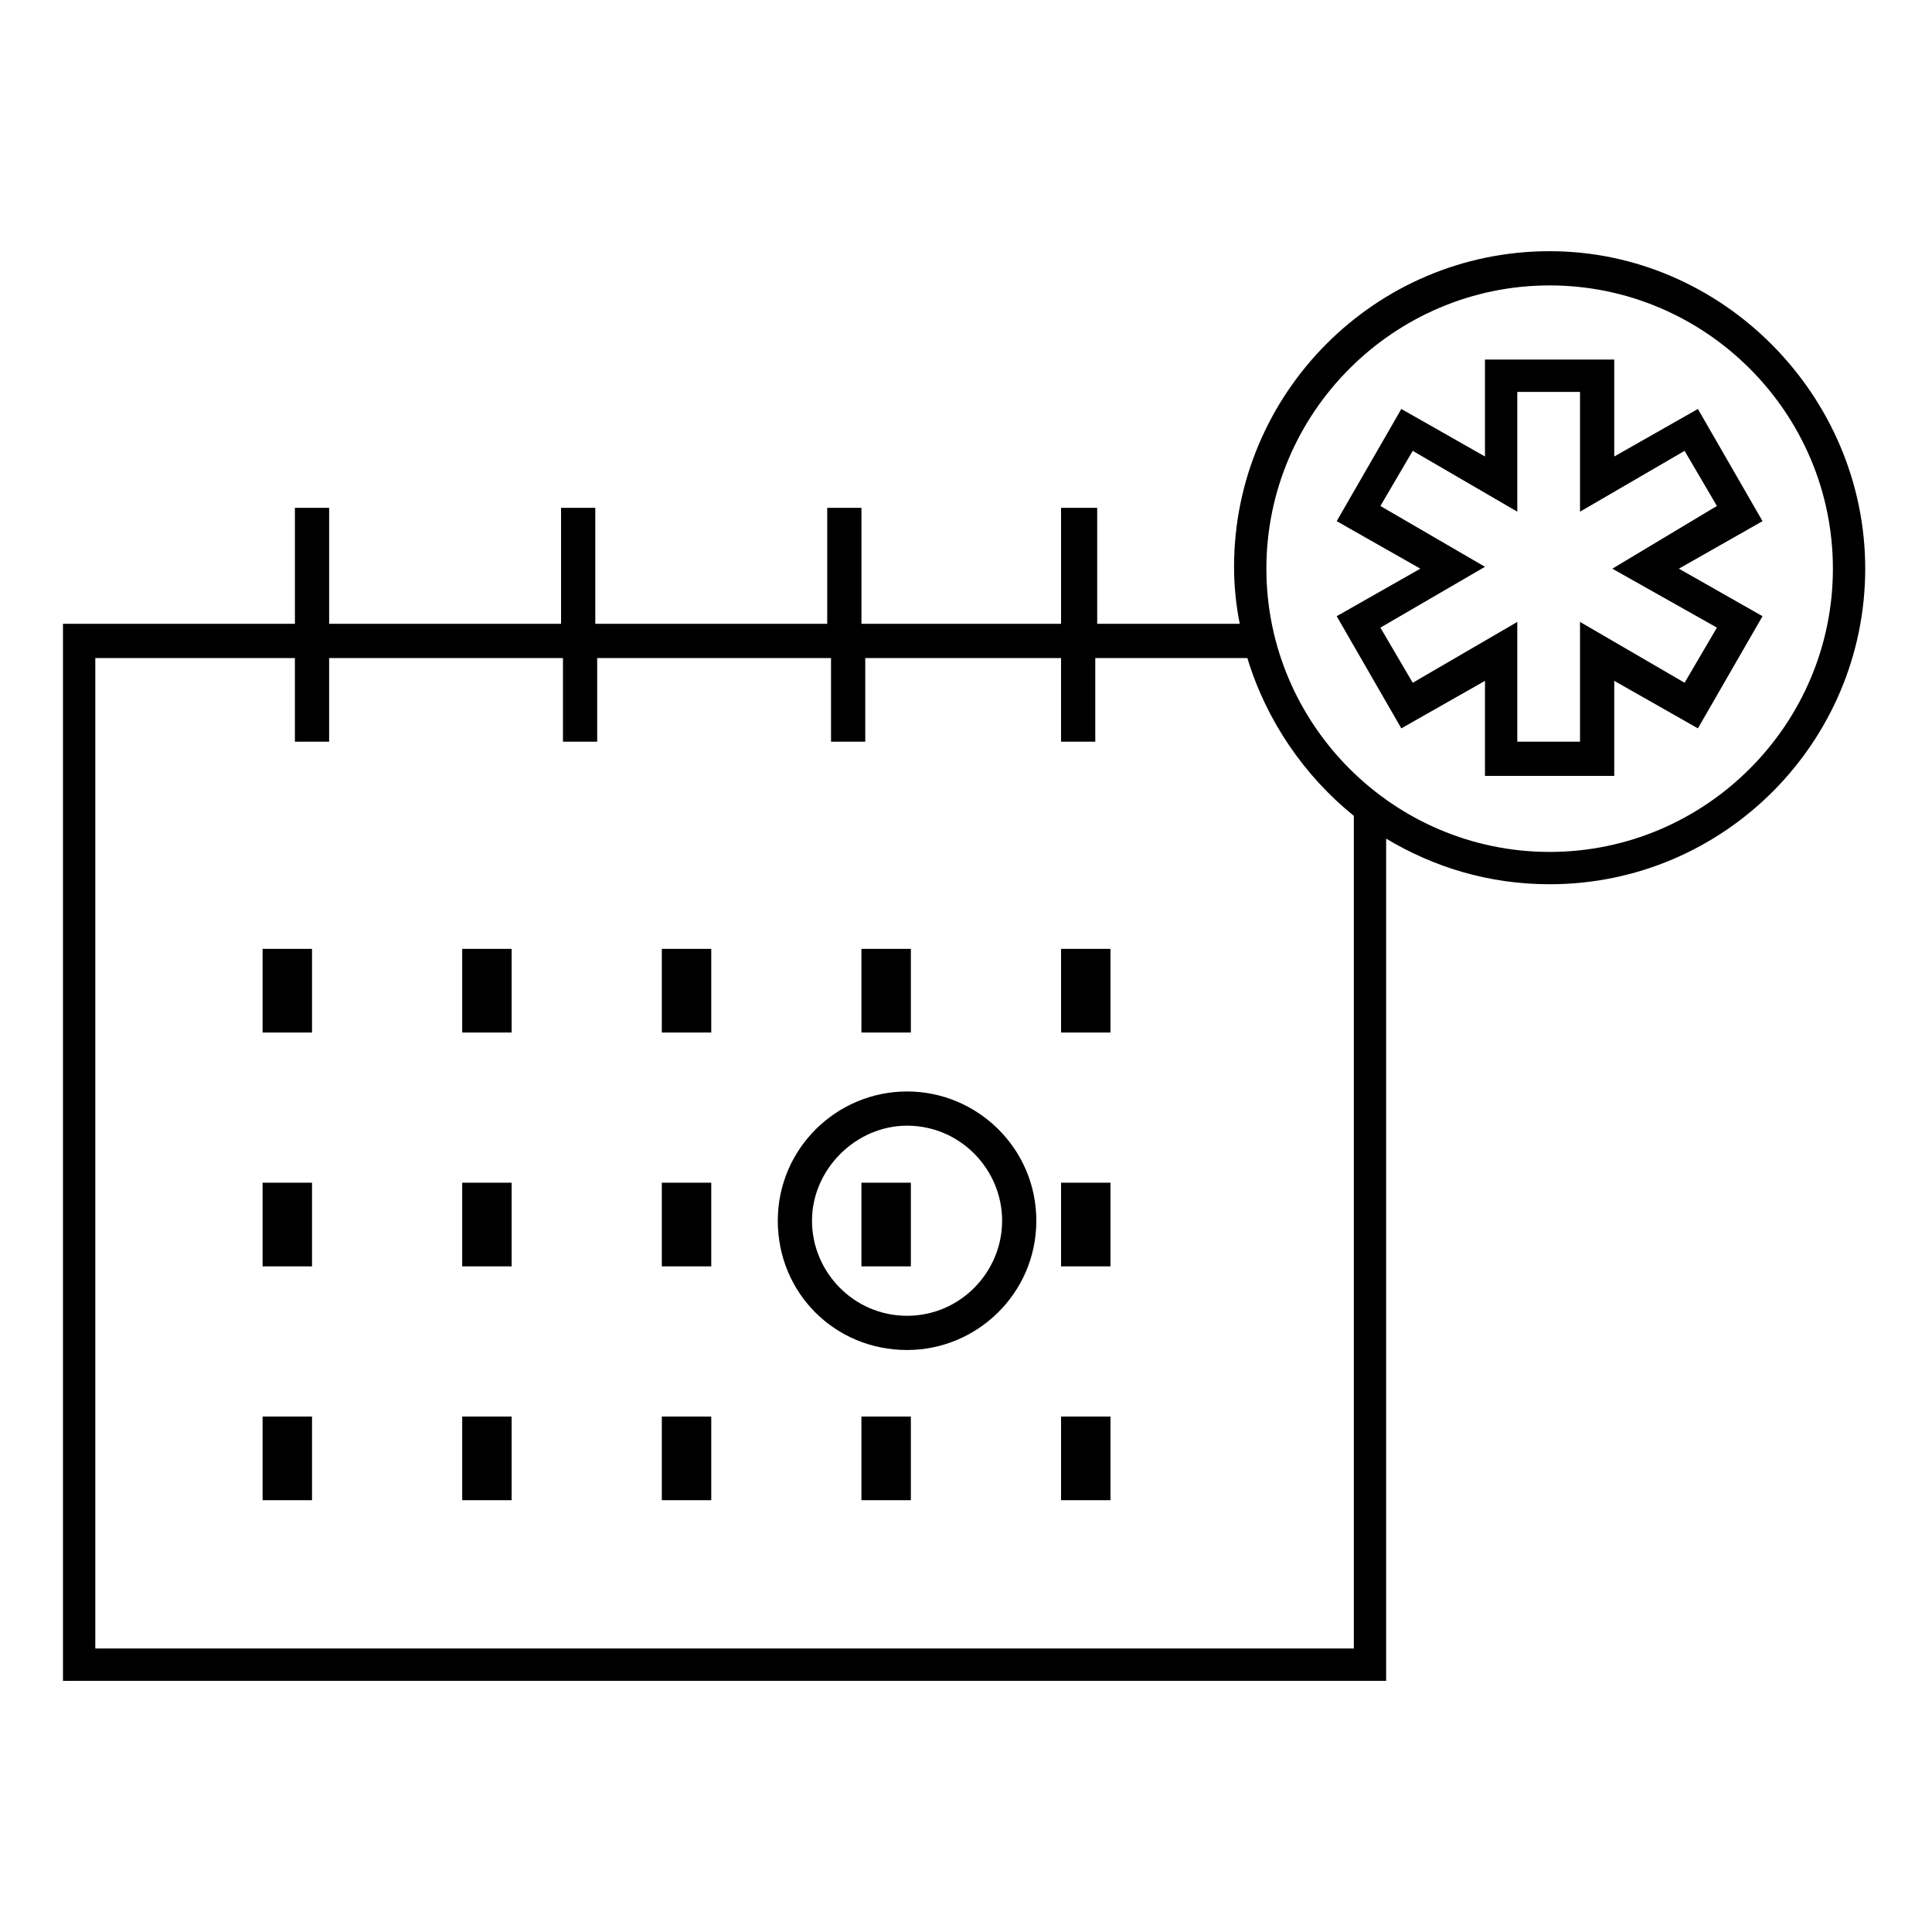 <?xml version="1.0" encoding="UTF-8"?>
<!-- Uploaded to: SVG Repo, www.svgrepo.com, Generator: SVG Repo Mixer Tools -->
<svg fill="#000000" width="800px" height="800px" version="1.1" viewBox="144 144 512 512" xmlns="http://www.w3.org/2000/svg">
 <g>
  <path d="m213.59 395.46h13.098v22.168h-13.098z"/>
  <path d="m266.49 395.46h13.098v22.168h-13.098z"/>
  <path d="m319.39 395.46h13.098v22.168h-13.098z"/>
  <path d="m372.29 395.46h13.098v22.168h-13.098z"/>
  <path d="m425.19 395.46h13.098v22.168h-13.098z"/>
  <path d="m213.59 519.4h13.098v22.168h-13.098z"/>
  <path d="m266.49 519.4h13.098v22.168h-13.098z"/>
  <path d="m319.39 519.4h13.098v22.168h-13.098z"/>
  <path d="m372.29 519.4h13.098v22.168h-13.098z"/>
  <path d="m425.19 519.4h13.098v22.168h-13.098z"/>
  <path d="m213.59 457.43h13.098v22.168h-13.098z"/>
  <path d="m266.49 457.43h13.098v22.168h-13.098z"/>
  <path d="m319.39 457.43h13.098v22.168h-13.098z"/>
  <path d="m372.29 457.43h13.098v22.168h-13.098z"/>
  <path d="m425.19 457.43h13.098v22.168h-13.098z"/>
  <path d="m384.38 433.25c-18.641 0-34.258 15.113-34.258 34.258 0 19.145 15.113 34.258 34.258 34.258 18.641 0 34.258-15.113 34.258-34.258 0.004-19.145-15.617-34.258-34.258-34.258zm0 59.449c-14.105 0-25.191-11.586-25.191-25.191 0-13.602 11.586-25.191 25.191-25.191 14.105 0 25.191 11.586 25.191 25.191 0 13.605-11.082 25.191-25.191 25.191z"/>
  <path d="m554.67 210.57c-46.352 0-83.633 37.785-83.633 83.633 0 5.039 0.504 10.078 1.512 15.113h-37.785v-30.73h-9.574v30.73h-52.898v-30.73h-9.07v30.73h-61.465v-30.73h-9.07v30.73h-61.461v-30.73h-9.07v30.73h-61.465v280.12h350.65v-223.19c12.594 7.559 27.207 12.09 43.328 12.09 46.352 0 83.633-37.785 83.633-83.633 0-45.844-37.785-84.133-83.633-84.133zm-52.395 370.3h-333.02v-262.48h52.898v22.168h9.07v-22.168h61.969v22.168h9.07v-22.168h61.969v22.168h9.07v-22.168h51.887v22.168h9.07v-22.168h40.305c5.039 16.625 15.113 31.234 28.215 41.816v220.67zm52.395-211.1c-41.312 0-75.066-33.754-75.066-75.066s33.754-75.066 75.066-75.066 75.066 33.754 75.066 75.066-33.754 75.066-75.066 75.066z"/>
  <path d="m611.09 282.11-17.129-29.727-22.168 12.594v-25.695h-34.258v25.695l-22.168-12.594-17.129 29.727 22.168 12.594-22.168 12.594 17.129 29.727 22.168-12.594v25.191h34.258v-25.191l22.168 12.594 17.129-29.727-22.168-12.594zm-12.09 28.215-8.566 14.609-27.711-16.121v31.738l-16.625 0.004v-31.738l-27.711 16.121-8.566-14.609 27.711-16.121-27.711-16.121 8.566-14.609 27.711 16.121v-31.738h16.625v31.738l27.711-16.121 8.566 14.609-27.711 16.621z"/>
 </g>
</svg>